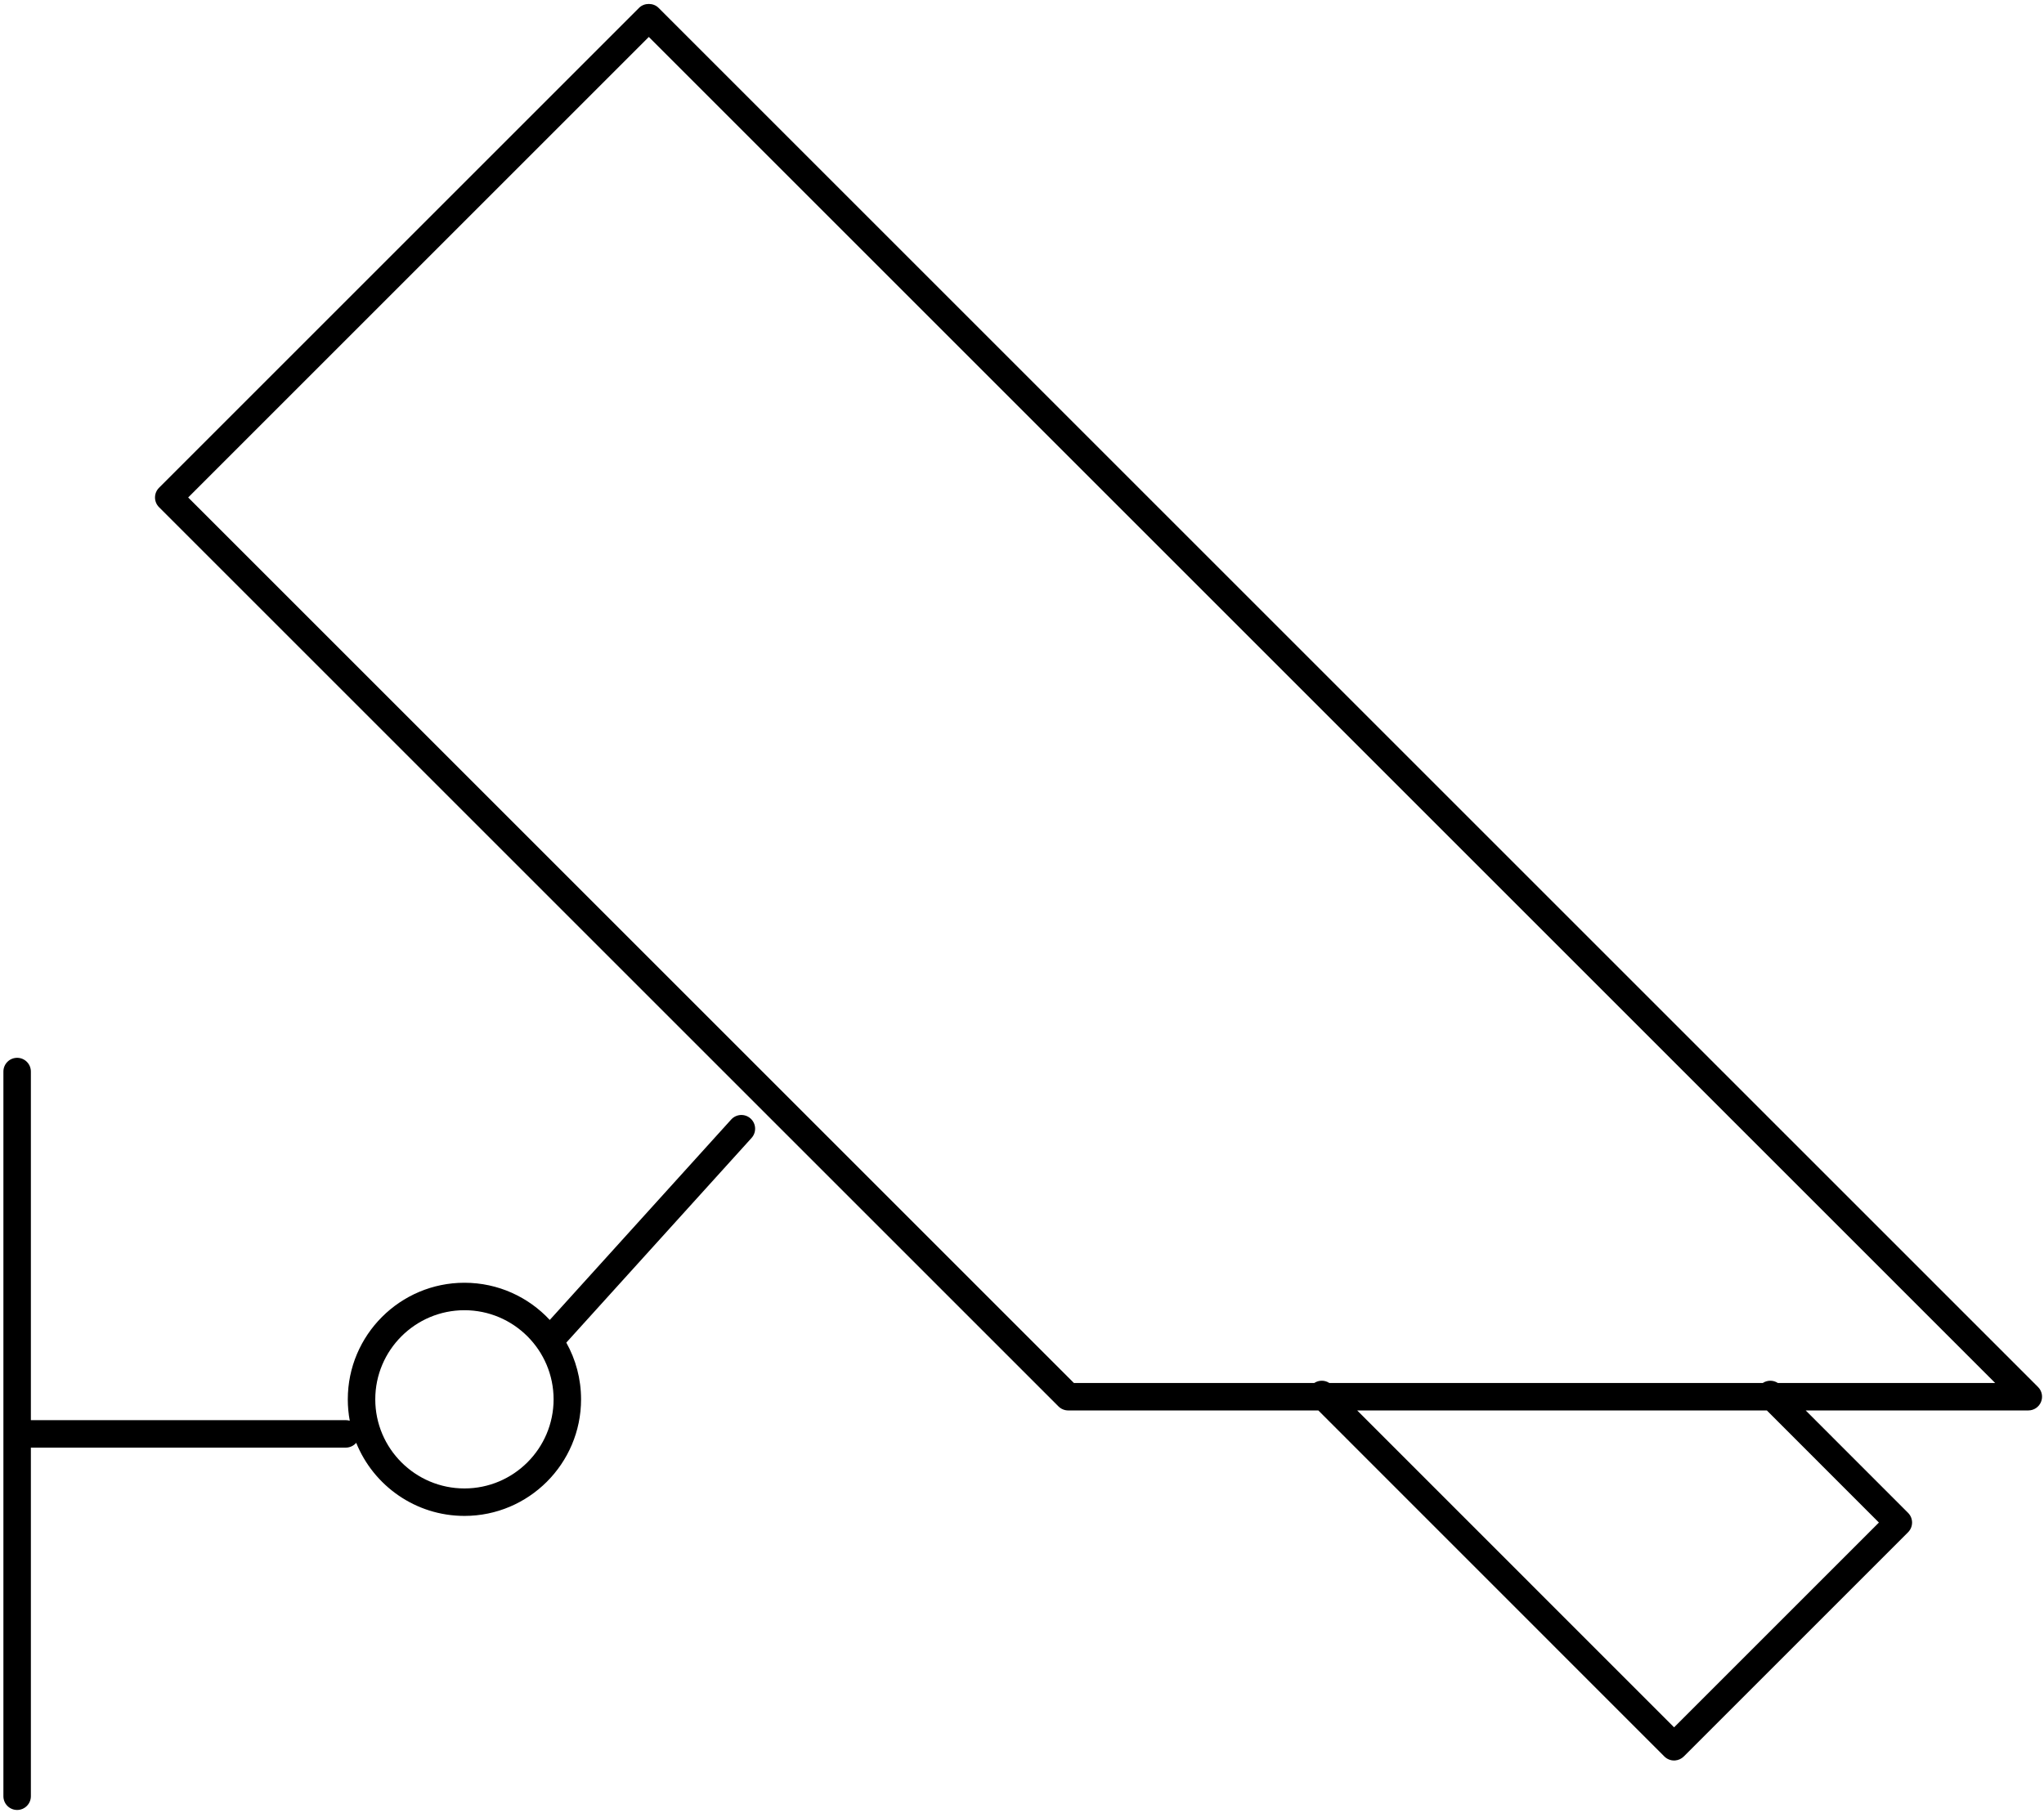 <?xml version="1.0" encoding="UTF-8"?>
<svg width="372px" height="330px" viewBox="0 0 372 330" version="1.1" xmlns="http://www.w3.org/2000/svg" xmlns:xlink="http://www.w3.org/1999/xlink">
    <!-- Generator: Sketch 64 (93537) - https://sketch.com -->
    <title>video-surveillance</title>
    <desc>Created with Sketch.</desc>
    <g id="Page-1" stroke="none" stroke-width="1" fill="none" fill-rule="evenodd">
        <path d="M3.119,192.564 C4.5,192.564 5.619,193.683 5.619,195.064 L5.619,258.525 L62.93,258.525 C63.183,258.525 63.426,258.562 63.656,258.632 C63.421,257.368 63.298,256.066 63.298,254.735 C63.298,243.033 72.822,233.512 84.528,233.512 C90.653,233.512 96.179,236.119 100.056,240.283 L133.075,203.795 C134,202.772 135.582,202.691 136.606,203.619 C137.63,204.545 137.709,206.126 136.782,207.151 L103.065,244.409 C104.775,247.467 105.751,250.99 105.751,254.735 C105.751,266.437 96.23,275.956 84.528,275.956 C75.62,275.956 67.974,270.443 64.83,262.651 C64.371,263.186 63.69,263.525 62.93,263.525 L5.619,263.525 L5.619,326.987 C5.619,328.367 4.5,329.487 3.119,329.487 C1.738,329.487 0.619,328.367 0.619,326.987 L0.619,195.064 C0.619,193.683 1.738,192.564 3.119,192.564 Z M119.848,1.422 L370.913,252.488 C371.628,253.203 371.841,254.278 371.455,255.213 C371.068,256.147 370.156,256.756 369.145,256.756 L328.628,256.755 L347.259,275.398 C348.235,276.375 348.235,277.958 347.258,278.933 L306.444,319.748 C306.022,320.169 305.464,320.425 304.874,320.472 L304.676,320.48 C304.013,320.48 303.377,320.216 302.908,319.748 L239.932,256.755 L194.408,256.756 C193.745,256.756 193.109,256.492 192.64,256.024 L28.944,92.328 C27.967,91.352 27.967,89.77 28.944,88.793 L116.313,1.422 C117.251,0.485 118.911,0.485 119.848,1.422 Z M321.558,256.755 L247.001,256.755 L304.676,314.444 L341.955,277.165 L321.558,256.755 Z M84.528,238.512 C75.579,238.512 68.298,245.789 68.298,254.735 C68.298,263.679 75.579,270.956 84.528,270.956 C93.473,270.956 100.751,263.679 100.751,254.735 C100.751,245.789 93.473,238.512 84.528,238.512 Z M118.081,6.725 L34.247,90.561 L195.443,251.756 L239.194,251.756 C240.023,251.213 241.102,251.213 241.929,251.756 L320.822,251.756 C321.651,251.214 322.73,251.213 323.558,251.756 L363.11,251.756 L118.081,6.725 Z" id="video-surveillance" fill="#000000"></path>
    </g>
</svg>